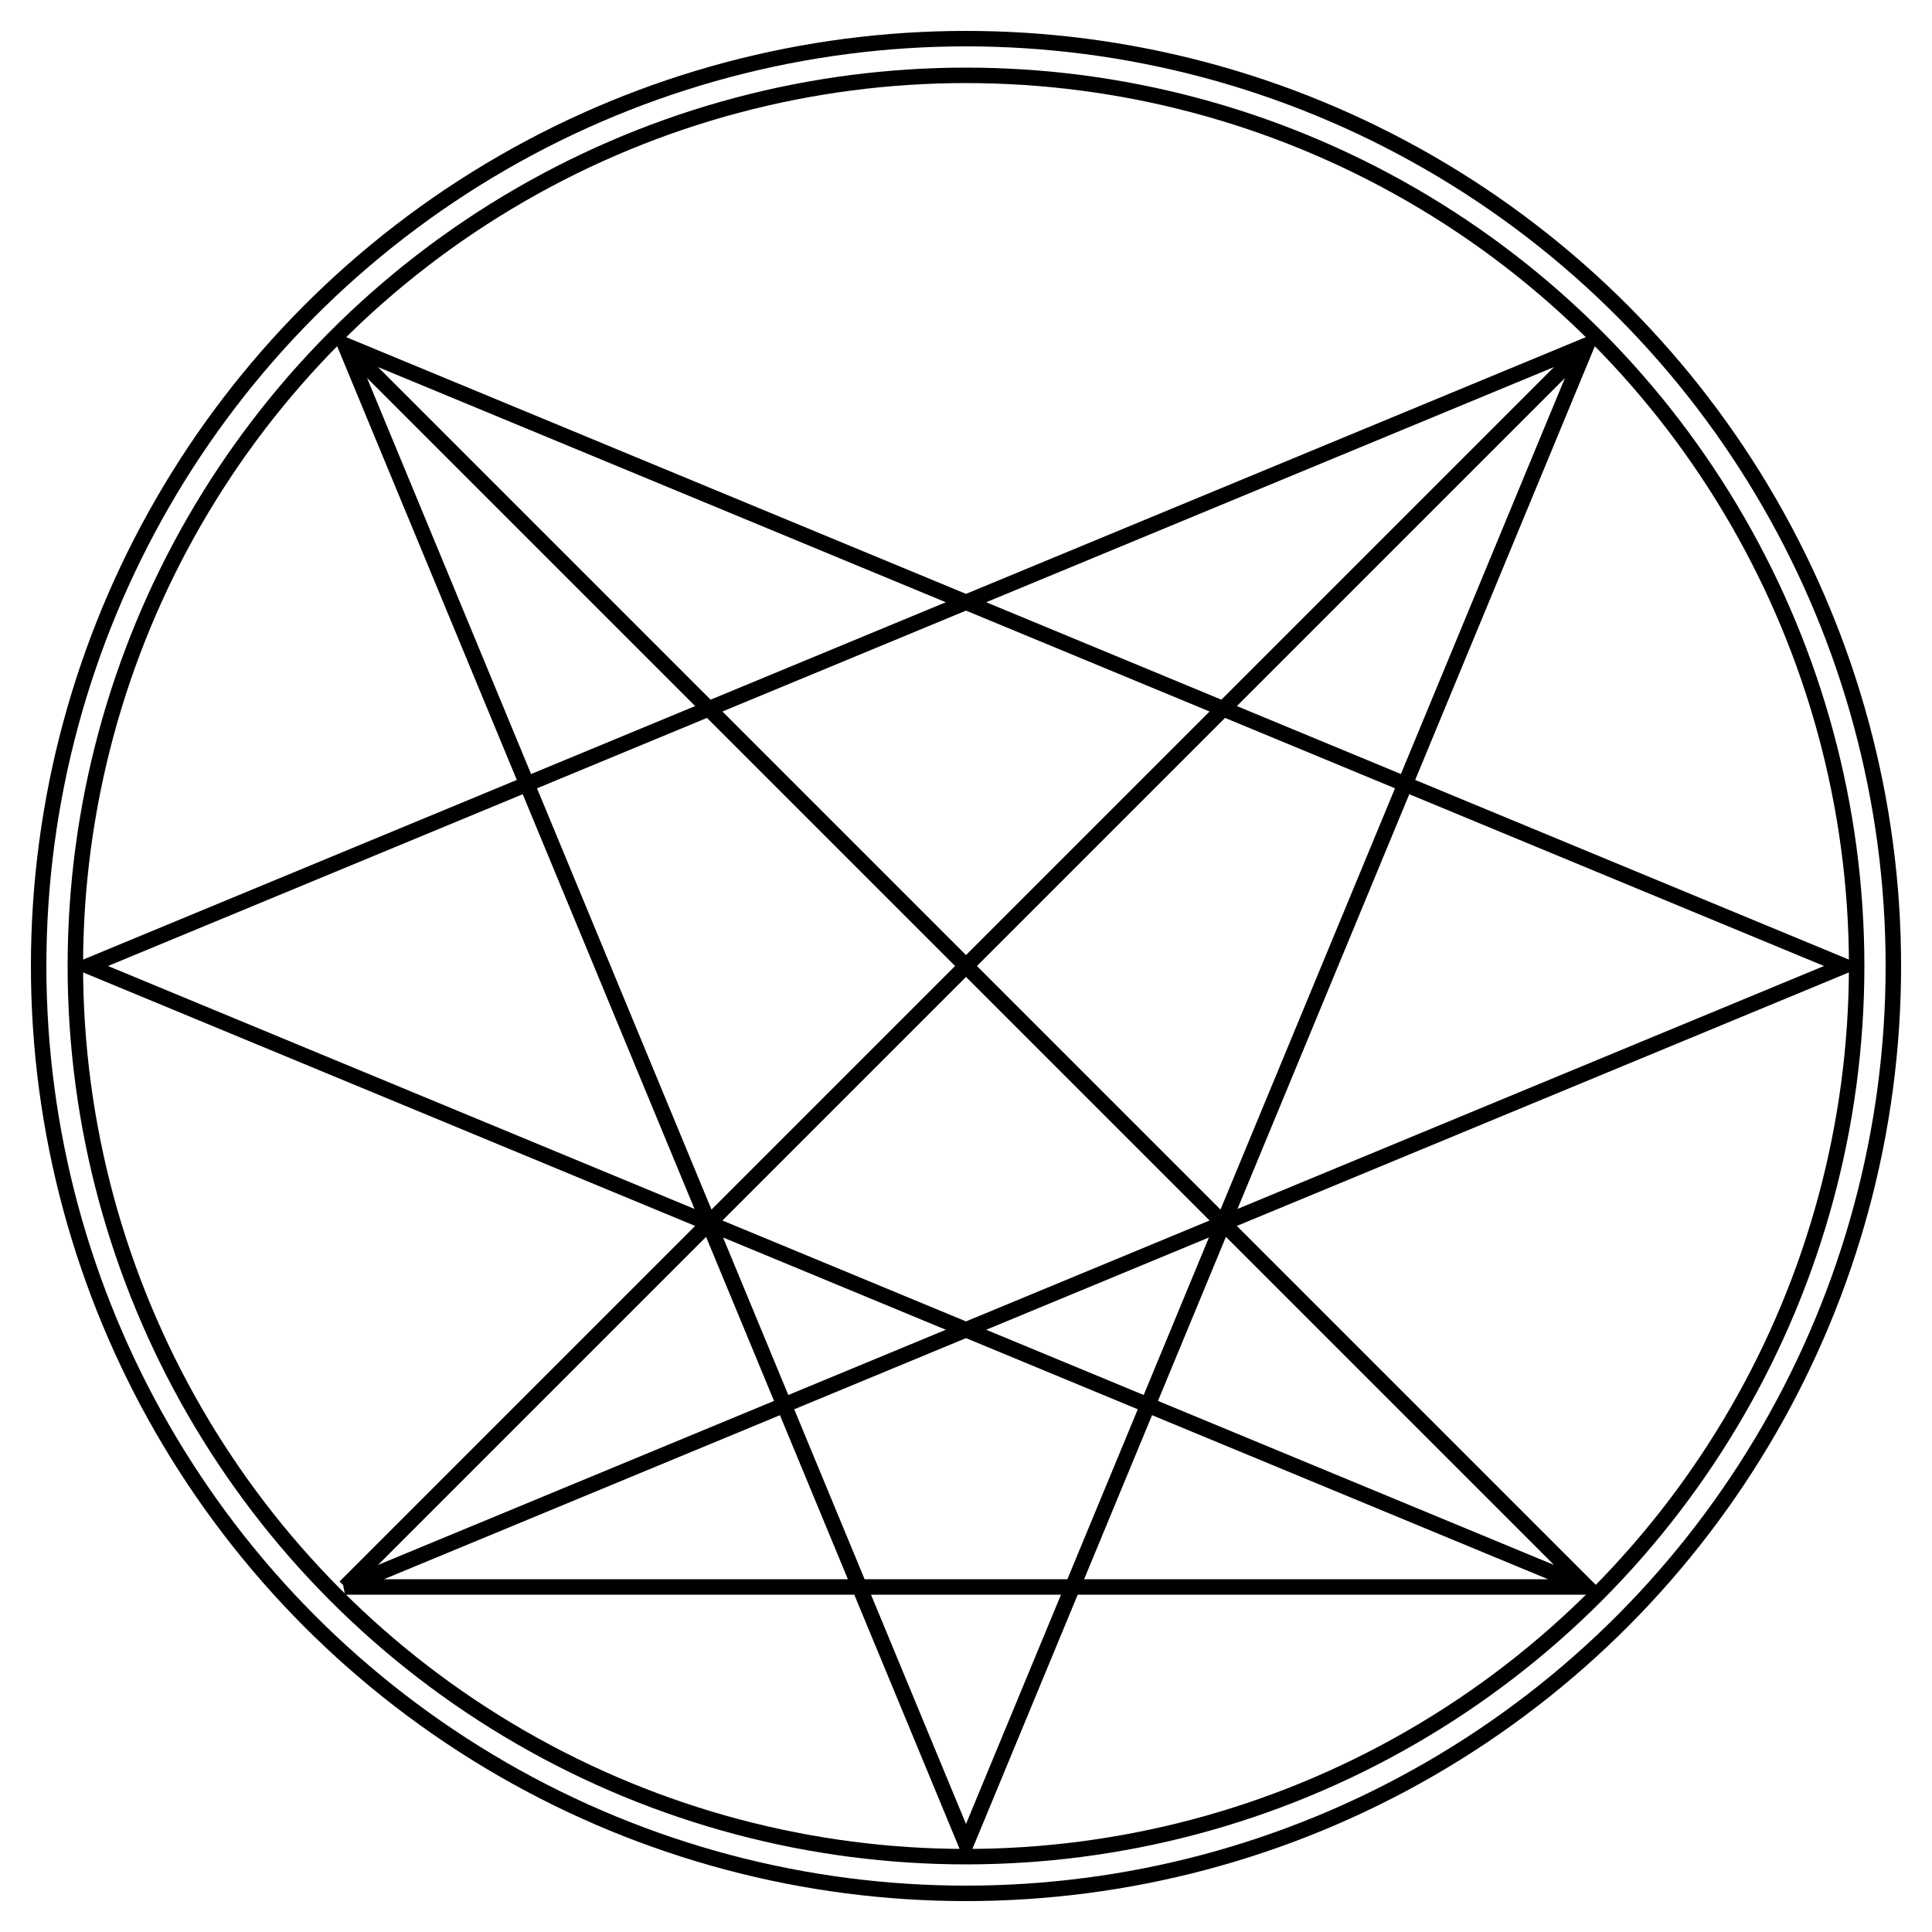 <?xml version="1.0" encoding="UTF-8"?>
<svg xmlns="http://www.w3.org/2000/svg" version="1.1" width="1000.0" height="1000.0">
  <g stroke="#000" stroke-width="8" fill="none">
    <path d="M821.412 821.412L45.455 500l775.957-321.412L500 954.545 178.588 178.588 954.545 500 178.588 821.412h642.824L178.588 178.588M178.588 821.412l642.824-642.824"/>
    <circle cx="500" cy="500" r="461"/>
    <circle cx="500" cy="500" r="480"/>
  </g>
</svg>
